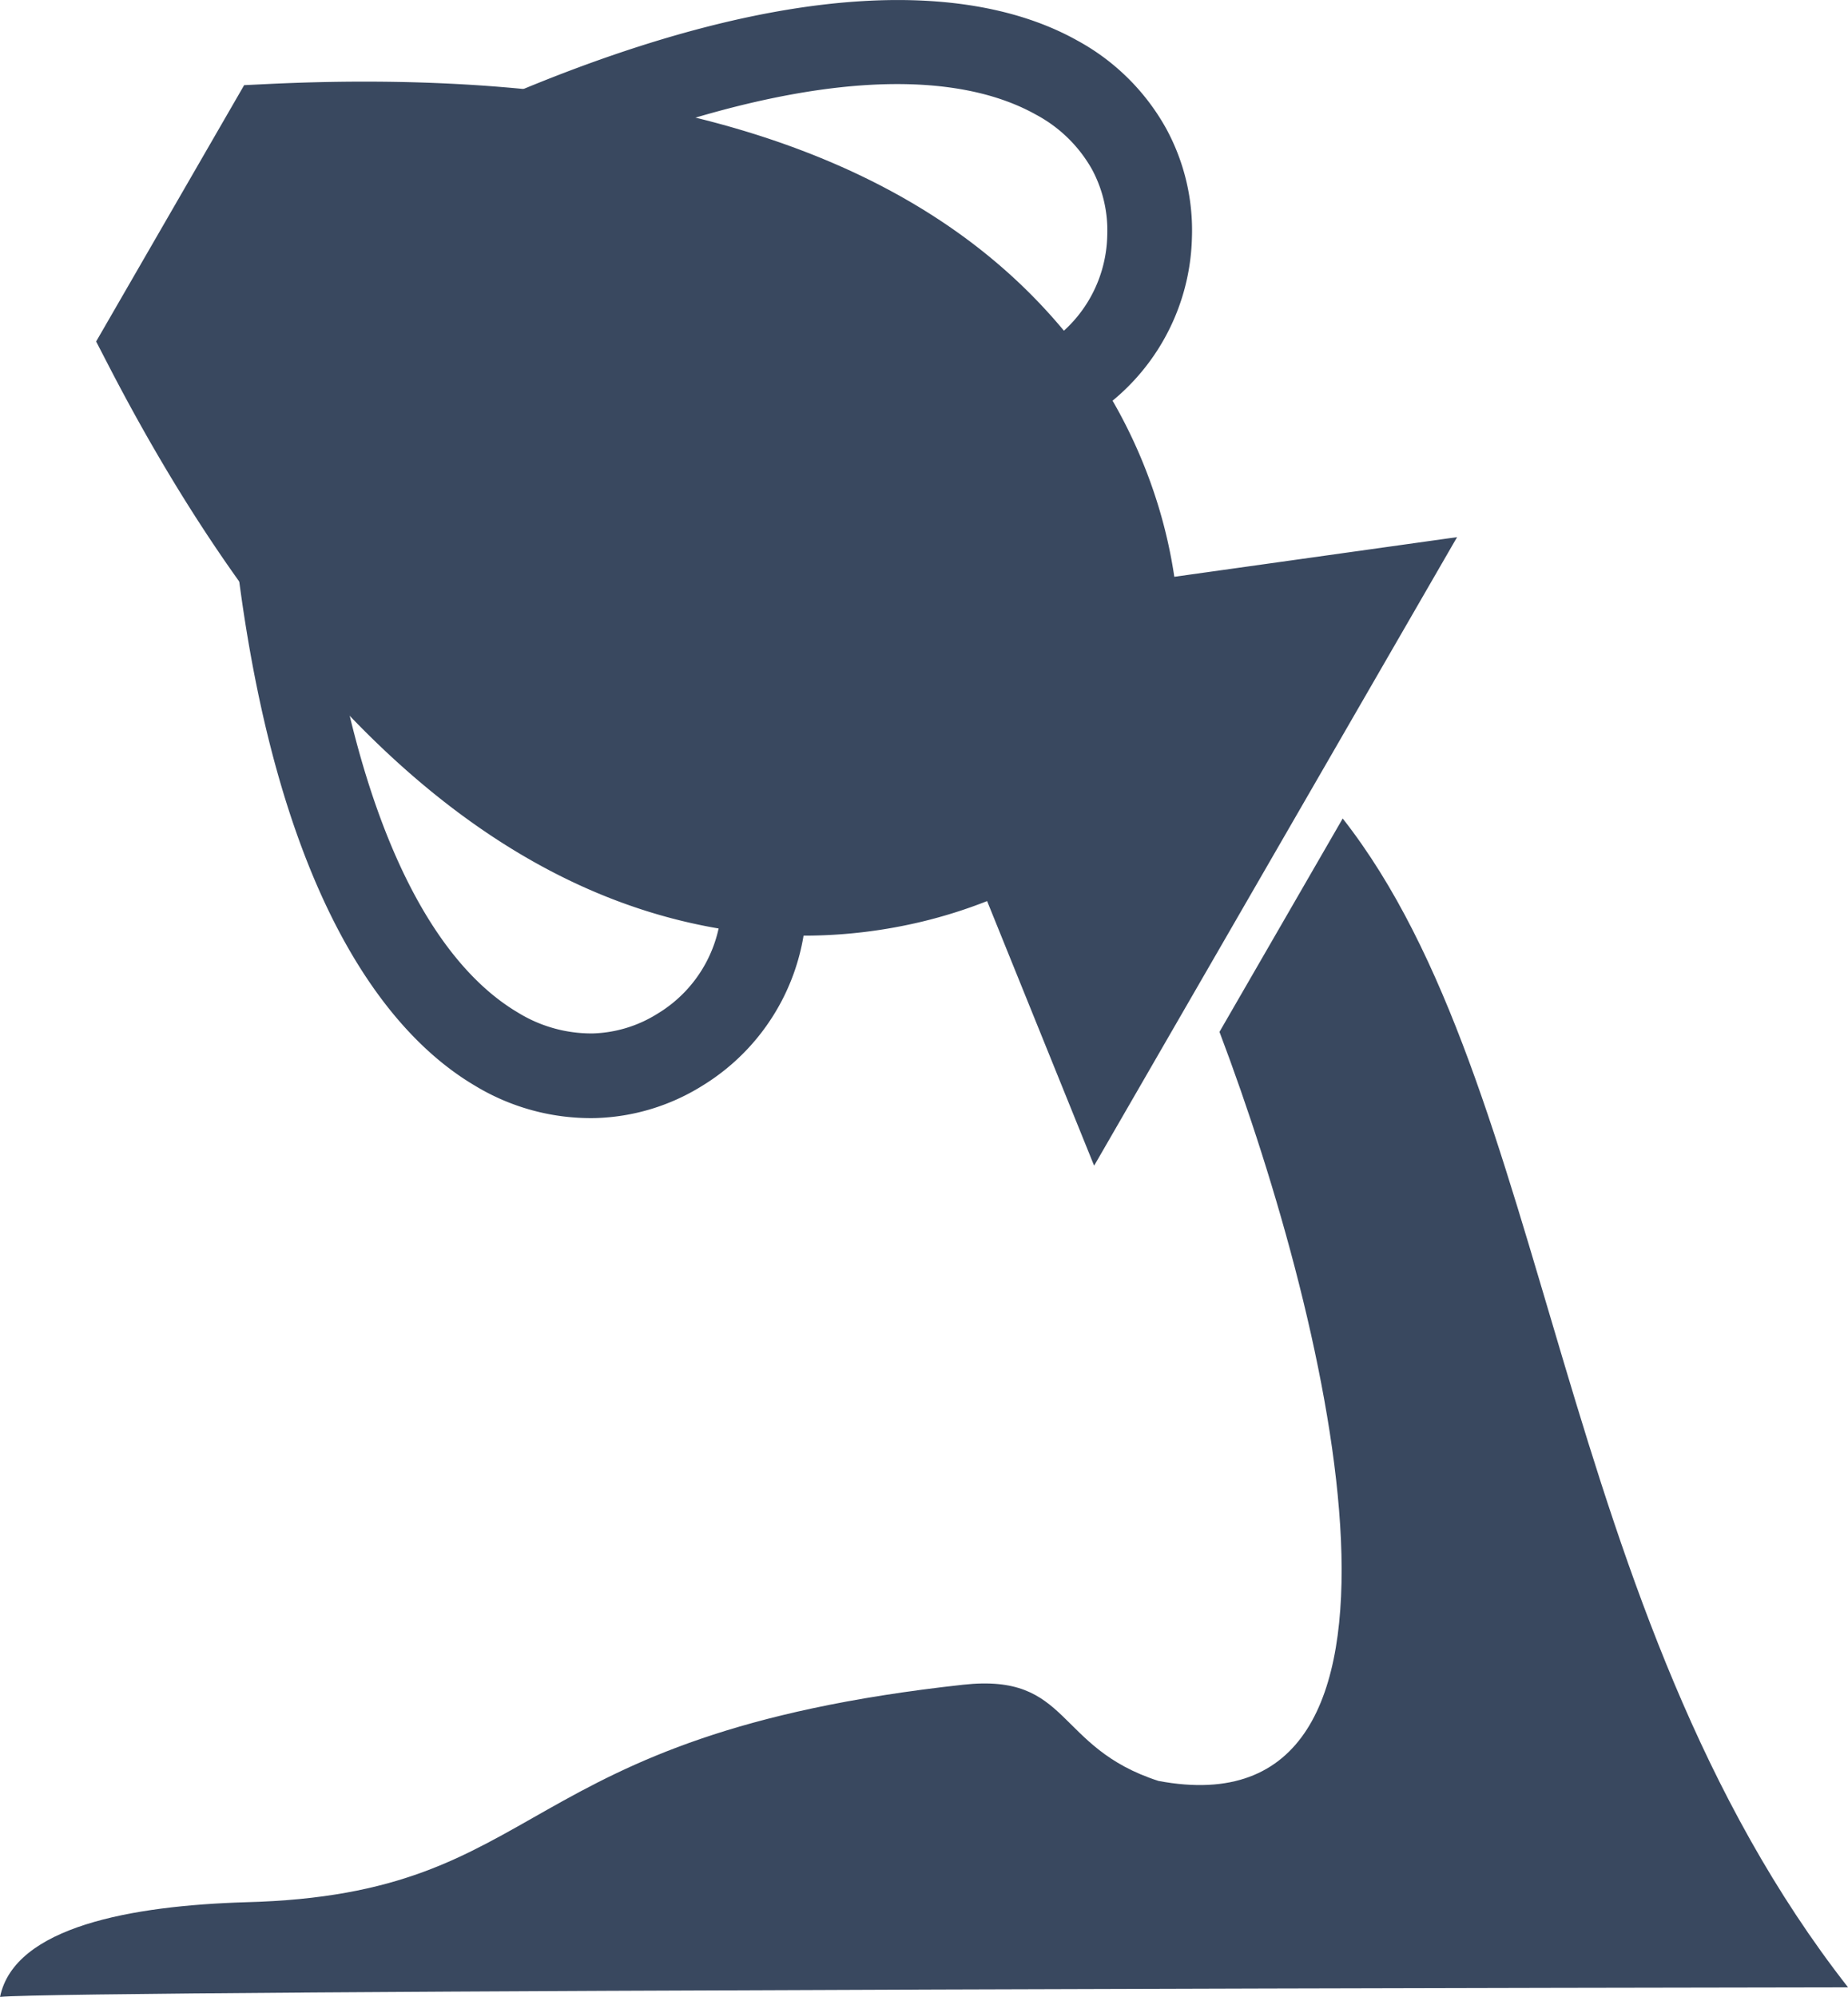 <svg xmlns="http://www.w3.org/2000/svg" width="156.143" height="168.75" viewBox="0 0 156.143 168.75">
  <g id="Layer_x0020_1" transform="translate(0 0)">
    <g id="_459340816">
      <path id="_459341680" d="M426.827,885.555c17.775,22.637,17.8,66.959,42.7,98.778-3.161,0-150.341.222-156.143.807,1.221-5.933,11.125-7.707,20.764-8,25.982-.661,21.869-14.137,60.608-18.38,9.129-1,7.709,5.29,16.506,8.13,24.6,4.627,14.8-37.781,5.156-63.3l10.412-18.034Z" transform="translate(-313.38 -816.39)" fill="#39485F" fill-rule="evenodd"/>
      <g id="Groupe_3179" data-name="Groupe 3179" transform="translate(8.128)">
        <path id="_459340528" d="M503.215,661.588a3.577,3.577,0,1,0-7.1.9c3.236,25.524,11.447,38.417,20,43.485a18.884,18.884,0,0,0,10.154,2.757,18,18,0,0,0,9.1-2.741,18.406,18.406,0,0,0,8.767-16.655,3.585,3.585,0,1,0-7.154.477,11.2,11.2,0,0,1-5.4,10.09,10.864,10.864,0,0,1-5.484,1.675,11.828,11.828,0,0,1-6.339-1.775c-6.91-4.094-13.643-15.292-16.548-38.211Z" transform="translate(-484.144 -614.244)" fill="#39485F"/>
        <path id="_459340936" d="M690.629,263.86a3.59,3.59,0,1,0,2.778,6.621c21.307-8.946,34.372-8.716,41.37-4.781a11.8,11.8,0,0,1,4.7,4.592,10.886,10.886,0,0,1,1.3,5.6,11.184,11.184,0,0,1-6.033,9.707,3.589,3.589,0,0,0,3.142,6.453,18.422,18.422,0,0,0,10.045-15.935,17.982,17.982,0,0,0-2.17-9.245,18.906,18.906,0,0,0-7.474-7.425c-8.668-4.874-23.939-5.541-47.654,4.416Z" transform="translate(-655.351 -256)" fill="#39485F"/>
        <path id="_459340480" d="M478.462,360.634l23.886-3.35L471.681,410.4l-9.042-22.361a41.315,41.315,0,0,1-5.521,1.742,42.85,42.85,0,0,1-18.9.243c-23.4-4.926-39.7-27.6-49.96-47.532l-.9-1.742,12.506-21.662,1.957-.095c22.389-1.08,50.178,1.7,66.144,19.5a42.843,42.843,0,0,1,9.239,16.487,41.267,41.267,0,0,1,1.252,5.653Z" transform="translate(-387.363 -311.892)" fill="#39485F" fill-rule="evenodd"/>
      </g>
    </g>
  </g>
</svg>